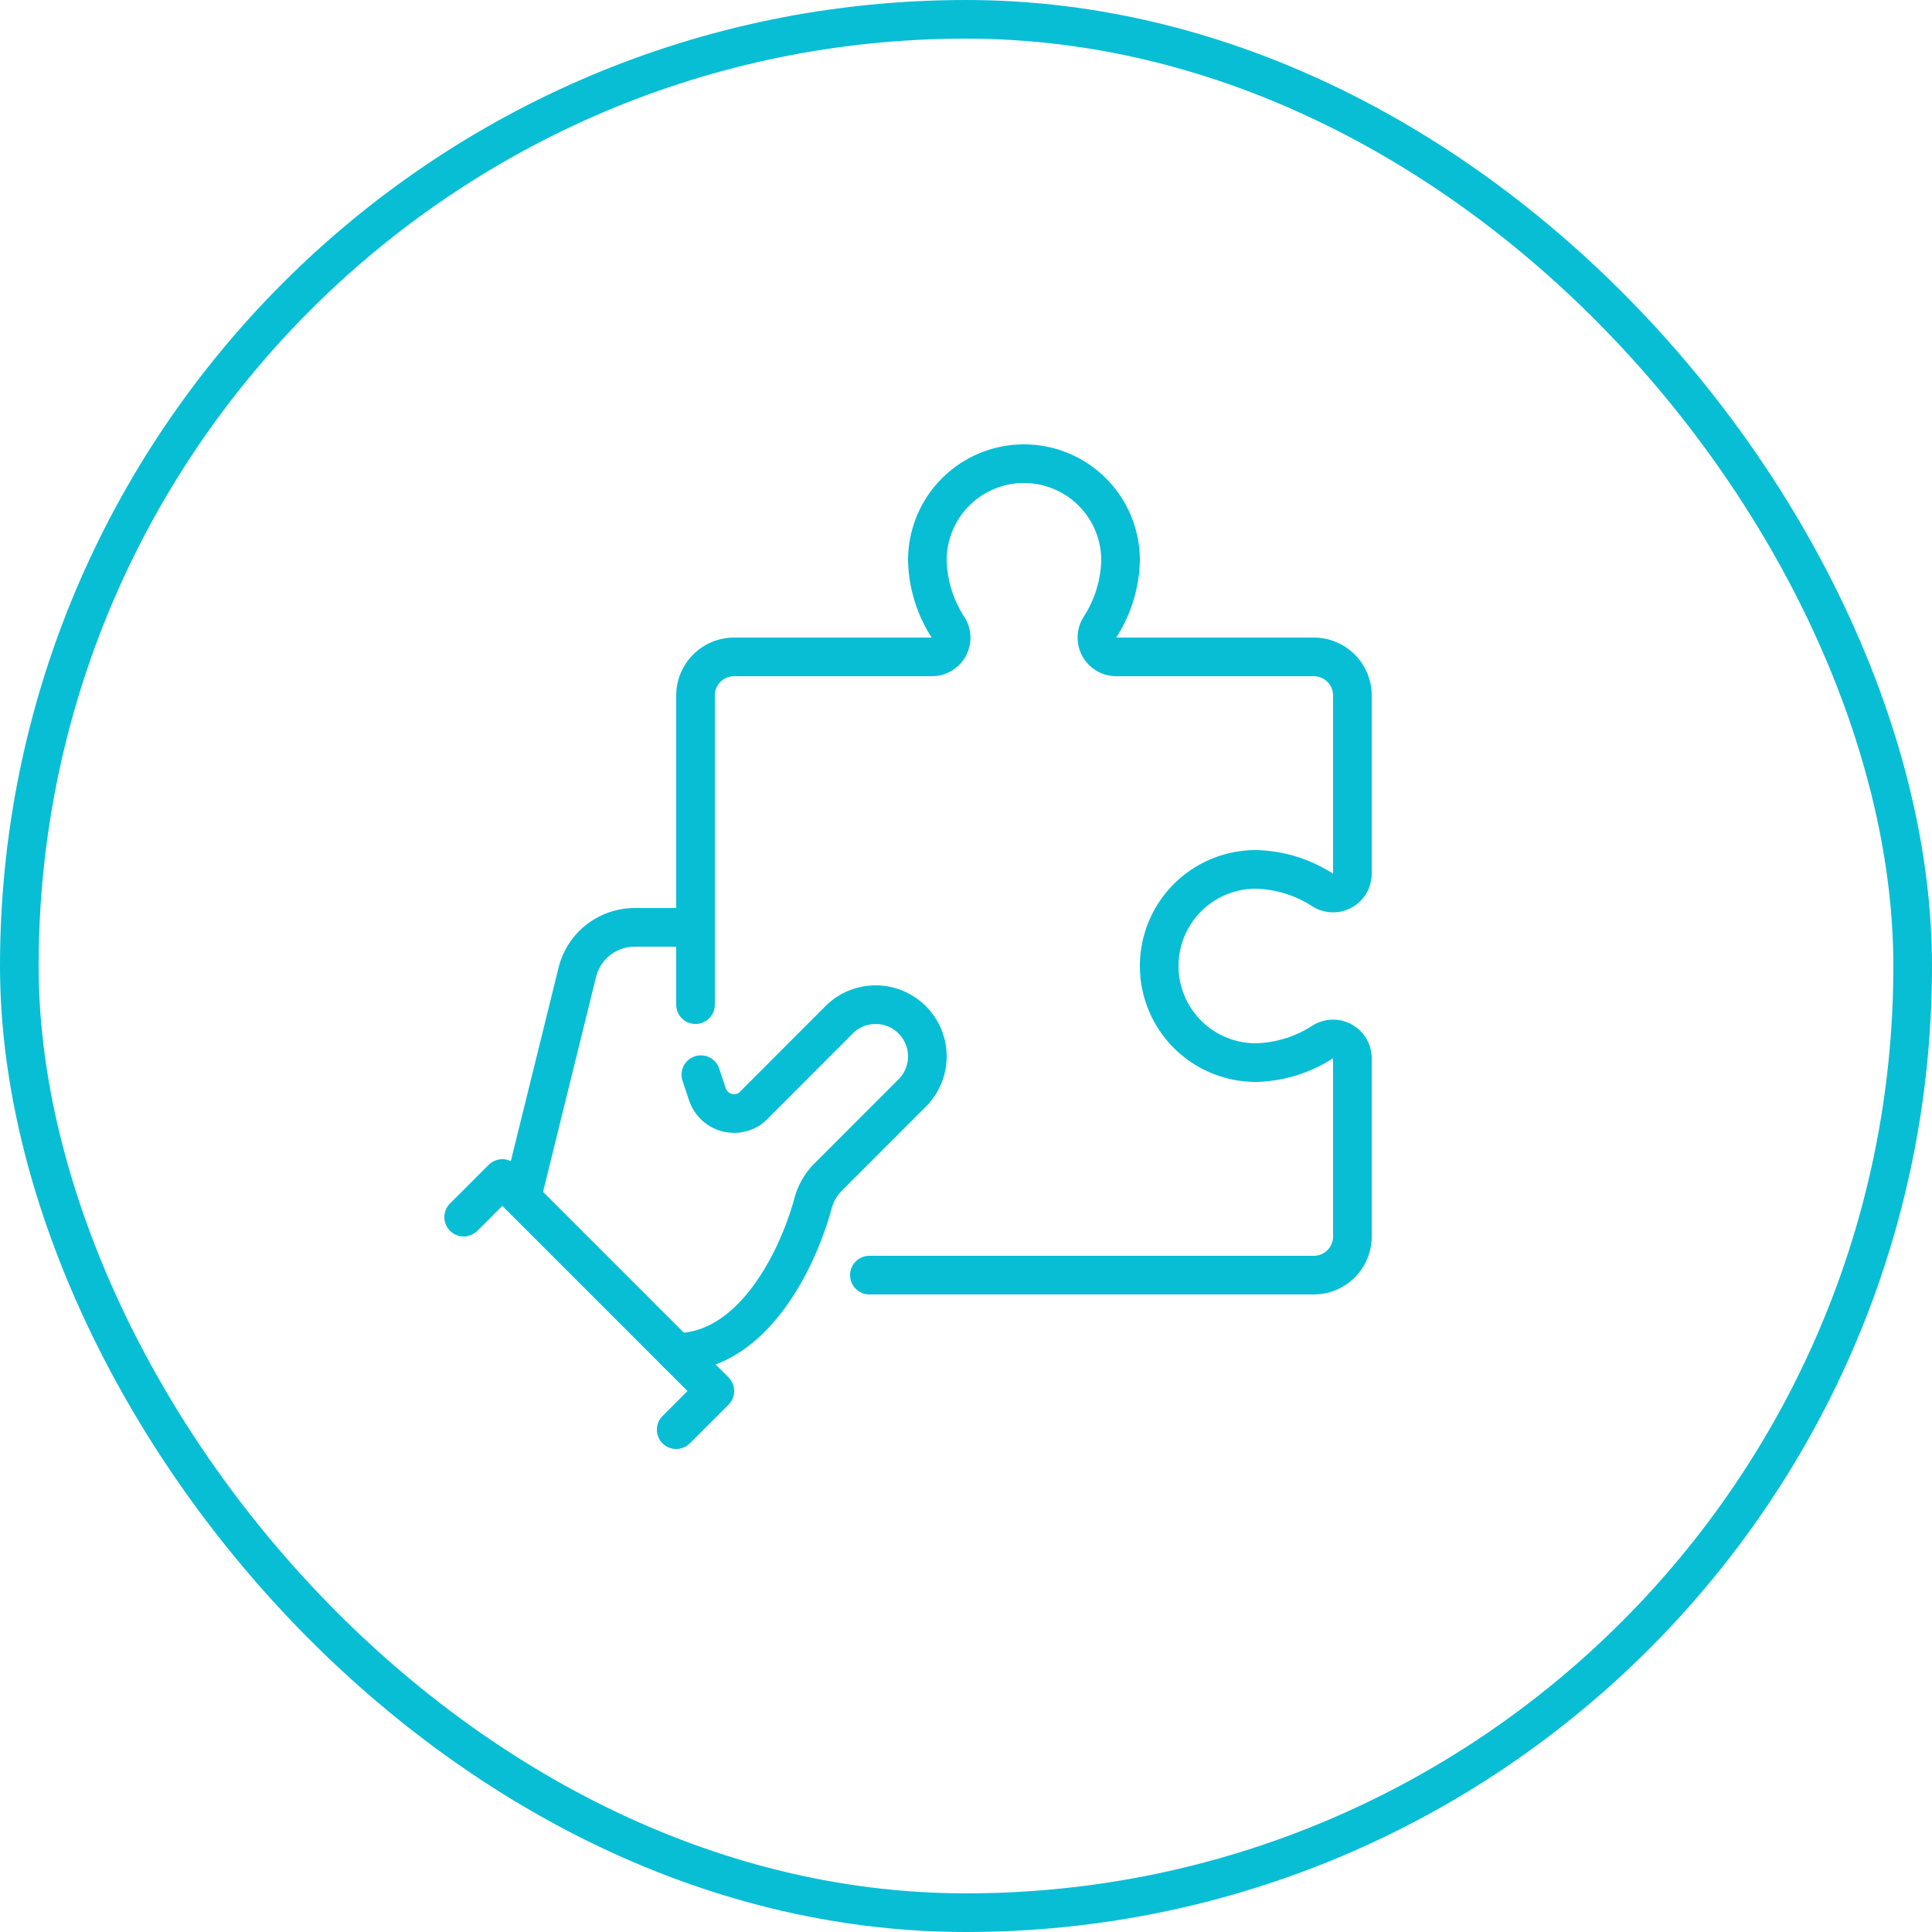 <svg xmlns="http://www.w3.org/2000/svg" xmlns:xlink="http://www.w3.org/1999/xlink" width="100" height="100" viewBox="0 0 100 100">
  <defs>
    <clipPath id="clip-path">
      <rect id="Rectangle_48" data-name="Rectangle 48" width="48" height="52" fill="none" stroke="#08BED5" stroke-width="1"/>
    </clipPath>
  </defs>
  <g id="_3" data-name="3" transform="translate(-496 -1342)">
    <g id="Rectangle_27" data-name="Rectangle 27" transform="translate(496 1342)" fill="none" stroke="#08BED5" stroke-width="2">
      <rect width="100" height="100" rx="50" stroke="none"/>
      <rect x="1" y="1" width="98" height="98" rx="49" fill="none"/>
    </g>
    <g id="Group_56" data-name="Group 56" transform="translate(519 1365)">
      <g id="Group_55" data-name="Group 55" clip-path="url(#clip-path)">
        <path id="Path_50" data-name="Path 50" d="M12,47c3.849,0,6.231-4.578,7.087-7.73a3.03,3.03,0,0,1,.783-1.351l4.346-4.347a2.677,2.677,0,0,0,0-3.785l0,0a2.677,2.677,0,0,0-3.787,0l-4.451,4.458a1.58,1.58,0,0,1-.189.161,1.463,1.463,0,0,1-2.185-.8l-.327-.981" fill="none" stroke="#08BED5" stroke-linecap="round" stroke-linejoin="round" stroke-width="2"/>
        <path id="Path_51" data-name="Path 51" d="M1,40l2-2L14,49l-2,2" fill="none" stroke="#08BED5" stroke-linecap="round" stroke-linejoin="round" stroke-width="2"/>
        <path id="Path_52" data-name="Path 52" d="M13,25H9.857a3.059,3.059,0,0,0-2.975,2.326L4.059,38.765" fill="none" stroke="#08BED5" stroke-linecap="round" stroke-linejoin="round" stroke-width="2"/>
        <path id="Path_53" data-name="Path 53" d="M22,43H45a2,2,0,0,0,2-2V31.77a1,1,0,0,0-1.538-.836A6.653,6.653,0,0,1,42,32a5,5,0,0,1,0-10,6.653,6.653,0,0,1,3.462,1.066A1,1,0,0,0,47,22.23V13a2,2,0,0,0-2-2H34.77a1,1,0,0,1-.836-1.538A6.653,6.653,0,0,0,35,6,5,5,0,0,0,25,6a6.653,6.653,0,0,0,1.069,3.467A.992.992,0,0,1,25.238,11H15a2,2,0,0,0-2,2V29" fill="none" stroke="#08BED5" stroke-linecap="round" stroke-linejoin="round" stroke-width="2"/>
      </g>
    </g>
  </g>
</svg>

